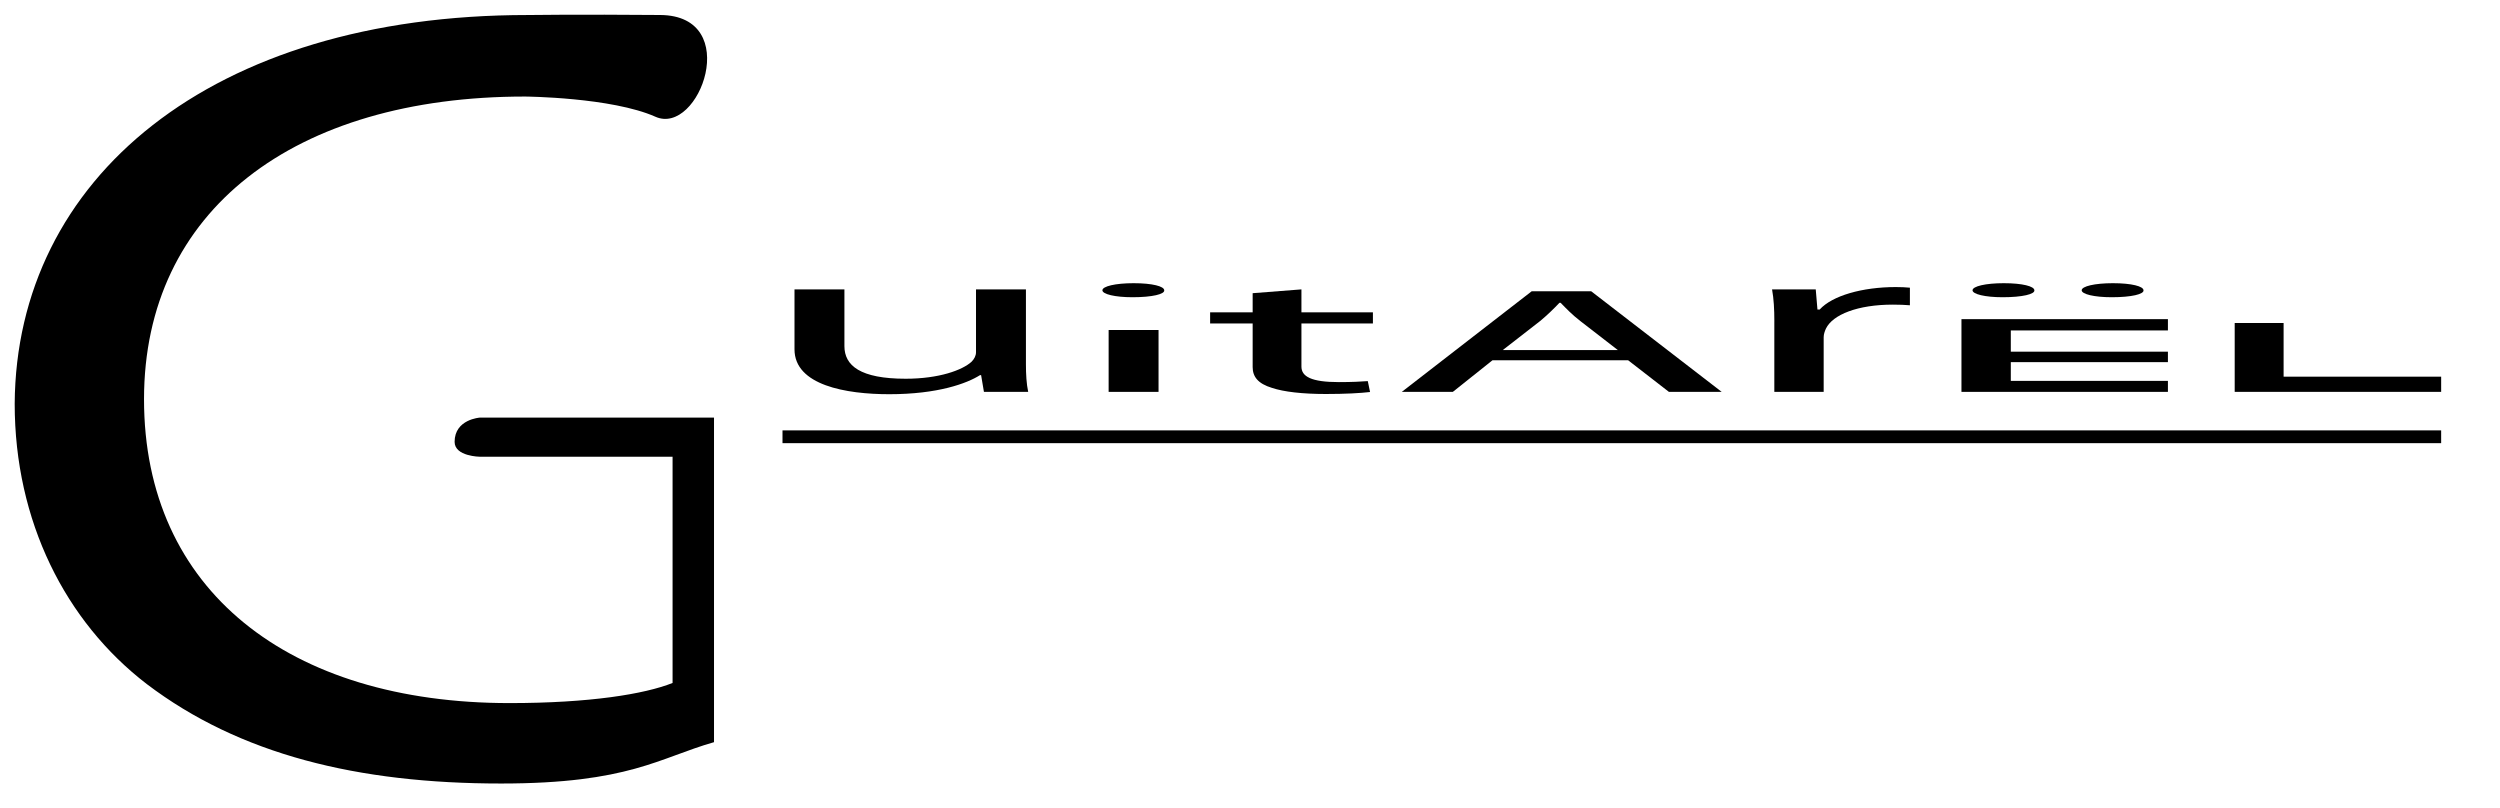<?xml version="1.0" encoding="utf-8"?>
<!-- Generator: Adobe Illustrator 15.1.0, SVG Export Plug-In . SVG Version: 6.00 Build 0)  -->
<!DOCTYPE svg PUBLIC "-//W3C//DTD SVG 1.1//EN" "http://www.w3.org/Graphics/SVG/1.1/DTD/svg11.dtd">
<svg version="1.1" id="Calque_1" xmlns="http://www.w3.org/2000/svg" xmlns:xlink="http://www.w3.org/1999/xlink" x="0px" y="0px"
	 width="510.5px" height="165px" viewBox="0 0 510.5 165" enable-background="new 0 0 510.5 165" xml:space="preserve">
<path d="M134.84,3.063c16.937,0.144,7.971,24.764-0.995,20.779c-8.967-3.985-26.647-4.128-26.647-4.128
	c-47.078,0-77.788,23.264-77.788,61.812c0,39.004,29.568,62.045,74.636,62.045c16.355,0,27.559-1.829,33.294-4.108V93.267H98.012
	c0,0-5.181-0.047-5.181-3.039c0-4.636,5.181-4.955,5.181-4.955h47.789v66.278c-11.199,3.194-17.361,8.444-43.481,8.444
	c-29.28,0-53.391-5.928-72.341-20.304C13.333,126.92,3,106.393,3,82.445C3.286,36.595,42.899,3.067,107.776,3.067
	C107.776,3.063,117.903,2.92,134.84,3.063z"/>
<path d="M209.494,74.312c0,2.162,0.114,4.068,0.461,5.709h-9.036l-0.577-3.414h-0.231c-2.665,1.685-8.571,3.891-18.53,3.891
	c-8.805,0-19.344-1.817-19.344-9.169V59.092h10.193V70.68c0,3.981,3.242,6.657,12.509,6.657c6.833,0,11.583-1.77,13.438-3.456
	c0.575-0.564,0.923-1.256,0.923-1.947V59.092h10.195V74.312z"/>
<path d="M226.383,80.021V67.386h10.191v12.635H226.383z"/>
<path d="M265.753,59.092v4.691h14.596v2.263h-14.596v8.806c0,2.026,1.97,3.174,7.645,3.174c2.664,0,4.632-0.103,5.906-0.204
	l0.462,2.227c-1.967,0.235-5.098,0.406-9.032,0.406c-4.748,0-8.574-0.438-11.004-1.251c-2.896-0.877-3.937-2.325-3.937-4.248v-8.909
	h-8.686v-2.263h8.686v-3.915L265.753,59.092z"/>
<path d="M304.774,73.561l-8.106,6.46h-10.424l26.522-20.539h12.162l26.64,20.539h-10.775l-8.338-6.46H304.774z M330.371,71.489
	l-7.646-5.914c-1.732-1.341-2.894-2.562-4.05-3.75h-0.232c-1.156,1.219-2.432,2.469-3.935,3.717l-7.646,5.944h23.509V71.489z"/>
<path d="M362.322,65.623c0-2.466-0.115-4.584-0.467-6.531h8.92l0.348,4.108h0.462c2.55-2.813,8.687-4.582,15.522-4.582
	c1.159,0,1.968,0.044,2.894,0.128v3.591c-1.042-0.083-2.084-0.132-3.474-0.132c-7.184,0-12.278,2.035-13.668,4.887
	c-0.232,0.518-0.466,1.127-0.466,1.773v11.155h-10.076V65.623H362.322z"/>
<path d="M442.688,73.949h-32.082v3.826h32.082v2.245H400.53V65.17h42.158v2.305h-32.082v4.337h32.082V73.949z"/>
<path d="M466.312,74.632v2.28h32.173v3.108h-42.16V65.955h9.987v3.367v2.601V74.632z"/>
<path d="M237.735,59.278c0.116,0.786-2.434,1.417-6.487,1.417c-3.593,0-6.137-0.631-6.137-1.417c0-0.815,2.663-1.449,6.369-1.449
	C235.302,57.829,237.735,58.463,237.735,59.278z"/>
<path d="M415.418,59.278c0.118,0.786-2.432,1.417-6.489,1.417c-3.589,0-6.137-0.631-6.137-1.417c0-0.815,2.666-1.449,6.372-1.449
	C412.986,57.829,415.418,58.463,415.418,59.278z"/>
<path d="M437.703,59.278c0.12,0.786-2.432,1.417-6.486,1.417c-3.592,0-6.138-0.631-6.138-1.417c0-0.815,2.666-1.449,6.372-1.449
	C435.273,57.829,437.703,58.463,437.703,59.278z"/>
<rect x="159.787" y="87.884" width="338.697" height="2.61"/>
</svg>
